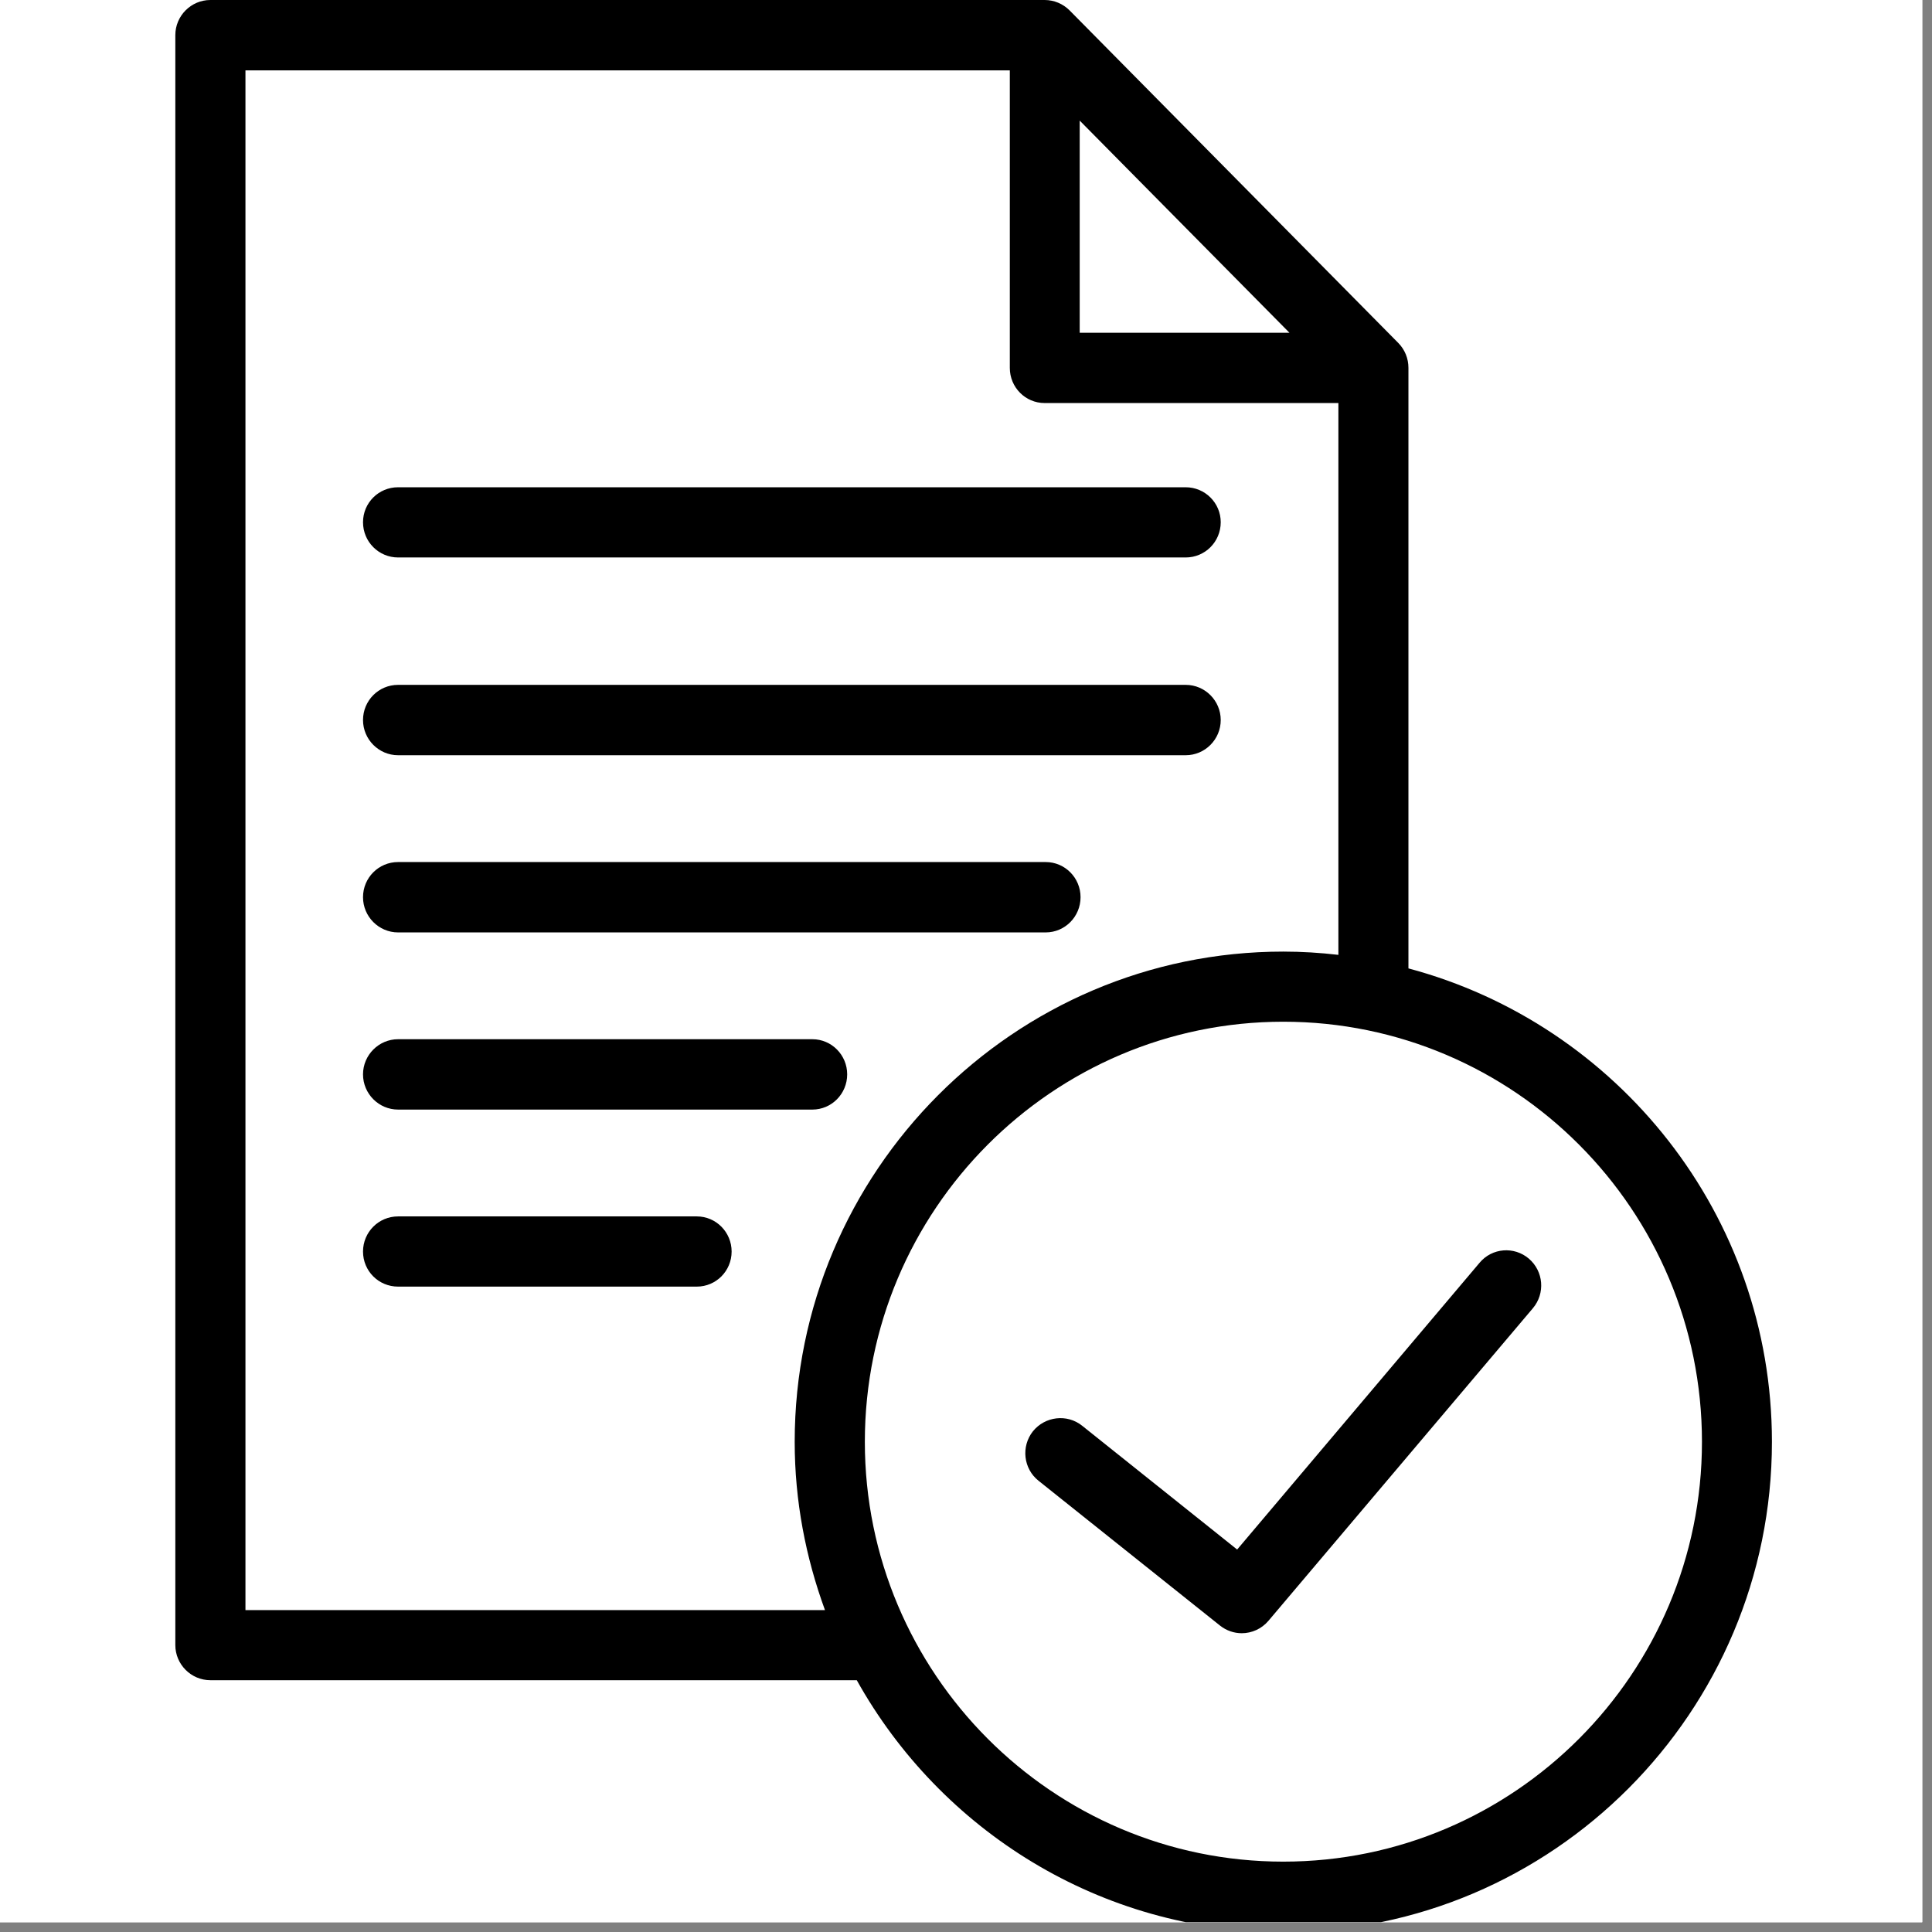 <?xml version="1.0" encoding="UTF-8"?>
<svg xmlns="http://www.w3.org/2000/svg" xmlns:xlink="http://www.w3.org/1999/xlink" width="130" zoomAndPan="magnify" viewBox="0 0 97.5 97.5" height="130" preserveAspectRatio="xMidYMid meet" version="1.0">
  <rect x="0" y="0" width="97.5" height="97.5" fill="#808080" stroke="none"/>
  <defs>
    <clipPath id="2c3ff56cd2">
      <path d="M 0 0 L 97.004 0 L 97.004 97.004 L 0 97.004 Z M 0 0 " clip-rule="nonzero"></path>
    </clipPath>
    <clipPath id="1b79d53da8">
      <path d="M 8.281 0 L 90 0 L 90 97.004 L 8.281 97.004 Z M 8.281 0 " clip-rule="nonzero"></path>
    </clipPath>
  </defs>
  <g clip-path="url(#2c3ff56cd2)">
    <path fill="#ffffff" d="M 0 0 L 97.5 0 L 97.5 105 L 0 105 Z M 0 0 " fill-opacity="1" fill-rule="nonzero"></path>
    <path fill="#ffffff" d="M 0 0 L 97.5 0 L 97.5 97.5 L 0 97.5 Z M 0 0 " fill-opacity="1" fill-rule="nonzero"></path>
    <path fill="#ffffff" d="M 0 0 L 97.5 0 L 97.5 97.5 L 0 97.5 Z M 0 0 " fill-opacity="1" fill-rule="nonzero"></path>
  </g>
  <g clip-path="url(#1b79d53da8)">
    <path fill="#000000" d="M 64.762 93.949 C 53.117 93.949 43.645 84.445 43.645 72.762 C 43.645 61.066 53.117 51.562 64.762 51.562 C 76.418 51.562 85.891 61.066 85.891 72.762 C 85.891 84.445 76.418 93.949 64.762 93.949 Z M 41.633 81.254 L 12.387 81.254 L 12.387 3.551 L 50.961 3.551 L 50.961 18.566 C 50.961 19.547 51.746 20.34 52.719 20.34 L 67.543 20.34 L 67.543 48.188 C 66.629 48.082 65.703 48.023 64.762 48.023 C 51.168 48.023 40.105 59.121 40.105 72.762 C 40.105 75.746 40.66 78.594 41.633 81.254 Z M 54.488 6.086 L 65.074 16.793 L 54.488 16.793 Z M 71.078 48.871 L 71.078 18.566 C 71.078 18.09 70.898 17.648 70.57 17.312 L 53.98 0.527 C 53.645 0.191 53.195 0 52.719 0 L 10.617 0 C 9.645 0 8.848 0.797 8.848 1.773 L 8.848 83.02 C 8.848 83.996 9.645 84.793 10.617 84.793 L 43.238 84.793 C 47.457 92.359 55.523 97.5 64.762 97.5 C 78.359 97.5 89.422 86.402 89.422 72.762 C 89.422 61.309 81.621 51.684 71.078 48.871 Z M 74.668 63.727 L 62.434 78.199 L 54.609 71.949 C 53.852 71.344 52.738 71.473 52.125 72.234 C 51.52 73.004 51.648 74.121 52.41 74.727 L 61.562 82.031 C 61.891 82.293 62.277 82.422 62.668 82.422 C 63.168 82.422 63.668 82.203 64.012 81.797 L 77.359 66.02 C 77.988 65.273 77.902 64.156 77.152 63.516 C 76.41 62.887 75.297 62.973 74.668 63.727 Z M 35.164 61.387 L 20.09 61.387 C 19.105 61.387 18.32 62.184 18.32 63.16 C 18.32 64.141 19.105 64.93 20.09 64.93 L 35.164 64.93 C 36.137 64.93 36.922 64.141 36.922 63.16 C 36.922 62.184 36.137 61.387 35.164 61.387 Z M 40.996 52.445 L 20.09 52.445 C 19.117 52.445 18.32 53.242 18.32 54.219 C 18.32 55.199 19.117 55.996 20.09 55.996 L 40.996 55.996 C 41.969 55.996 42.754 55.199 42.754 54.219 C 42.754 53.242 41.969 52.445 40.996 52.445 Z M 20.09 47.055 L 52.77 47.055 C 53.746 47.055 54.531 46.258 54.531 45.277 C 54.531 44.301 53.746 43.504 52.77 43.504 L 20.09 43.504 C 19.105 43.504 18.32 44.301 18.32 45.277 C 18.32 46.258 19.117 47.055 20.09 47.055 Z M 20.09 28.133 L 59.836 28.133 C 60.812 28.133 61.605 27.344 61.605 26.355 C 61.605 25.379 60.812 24.59 59.836 24.59 L 20.09 24.59 C 19.105 24.59 18.32 25.379 18.32 26.355 C 18.32 27.344 19.117 28.133 20.09 28.133 Z M 20.09 38.113 L 59.836 38.113 C 60.812 38.113 61.605 37.316 61.605 36.336 C 61.605 35.359 60.812 34.562 59.836 34.562 L 20.09 34.562 C 19.105 34.562 18.32 35.359 18.32 36.336 C 18.32 37.316 19.117 38.113 20.09 38.113 " fill-opacity="1" fill-rule="nonzero"></path>
  </g>
</svg>
